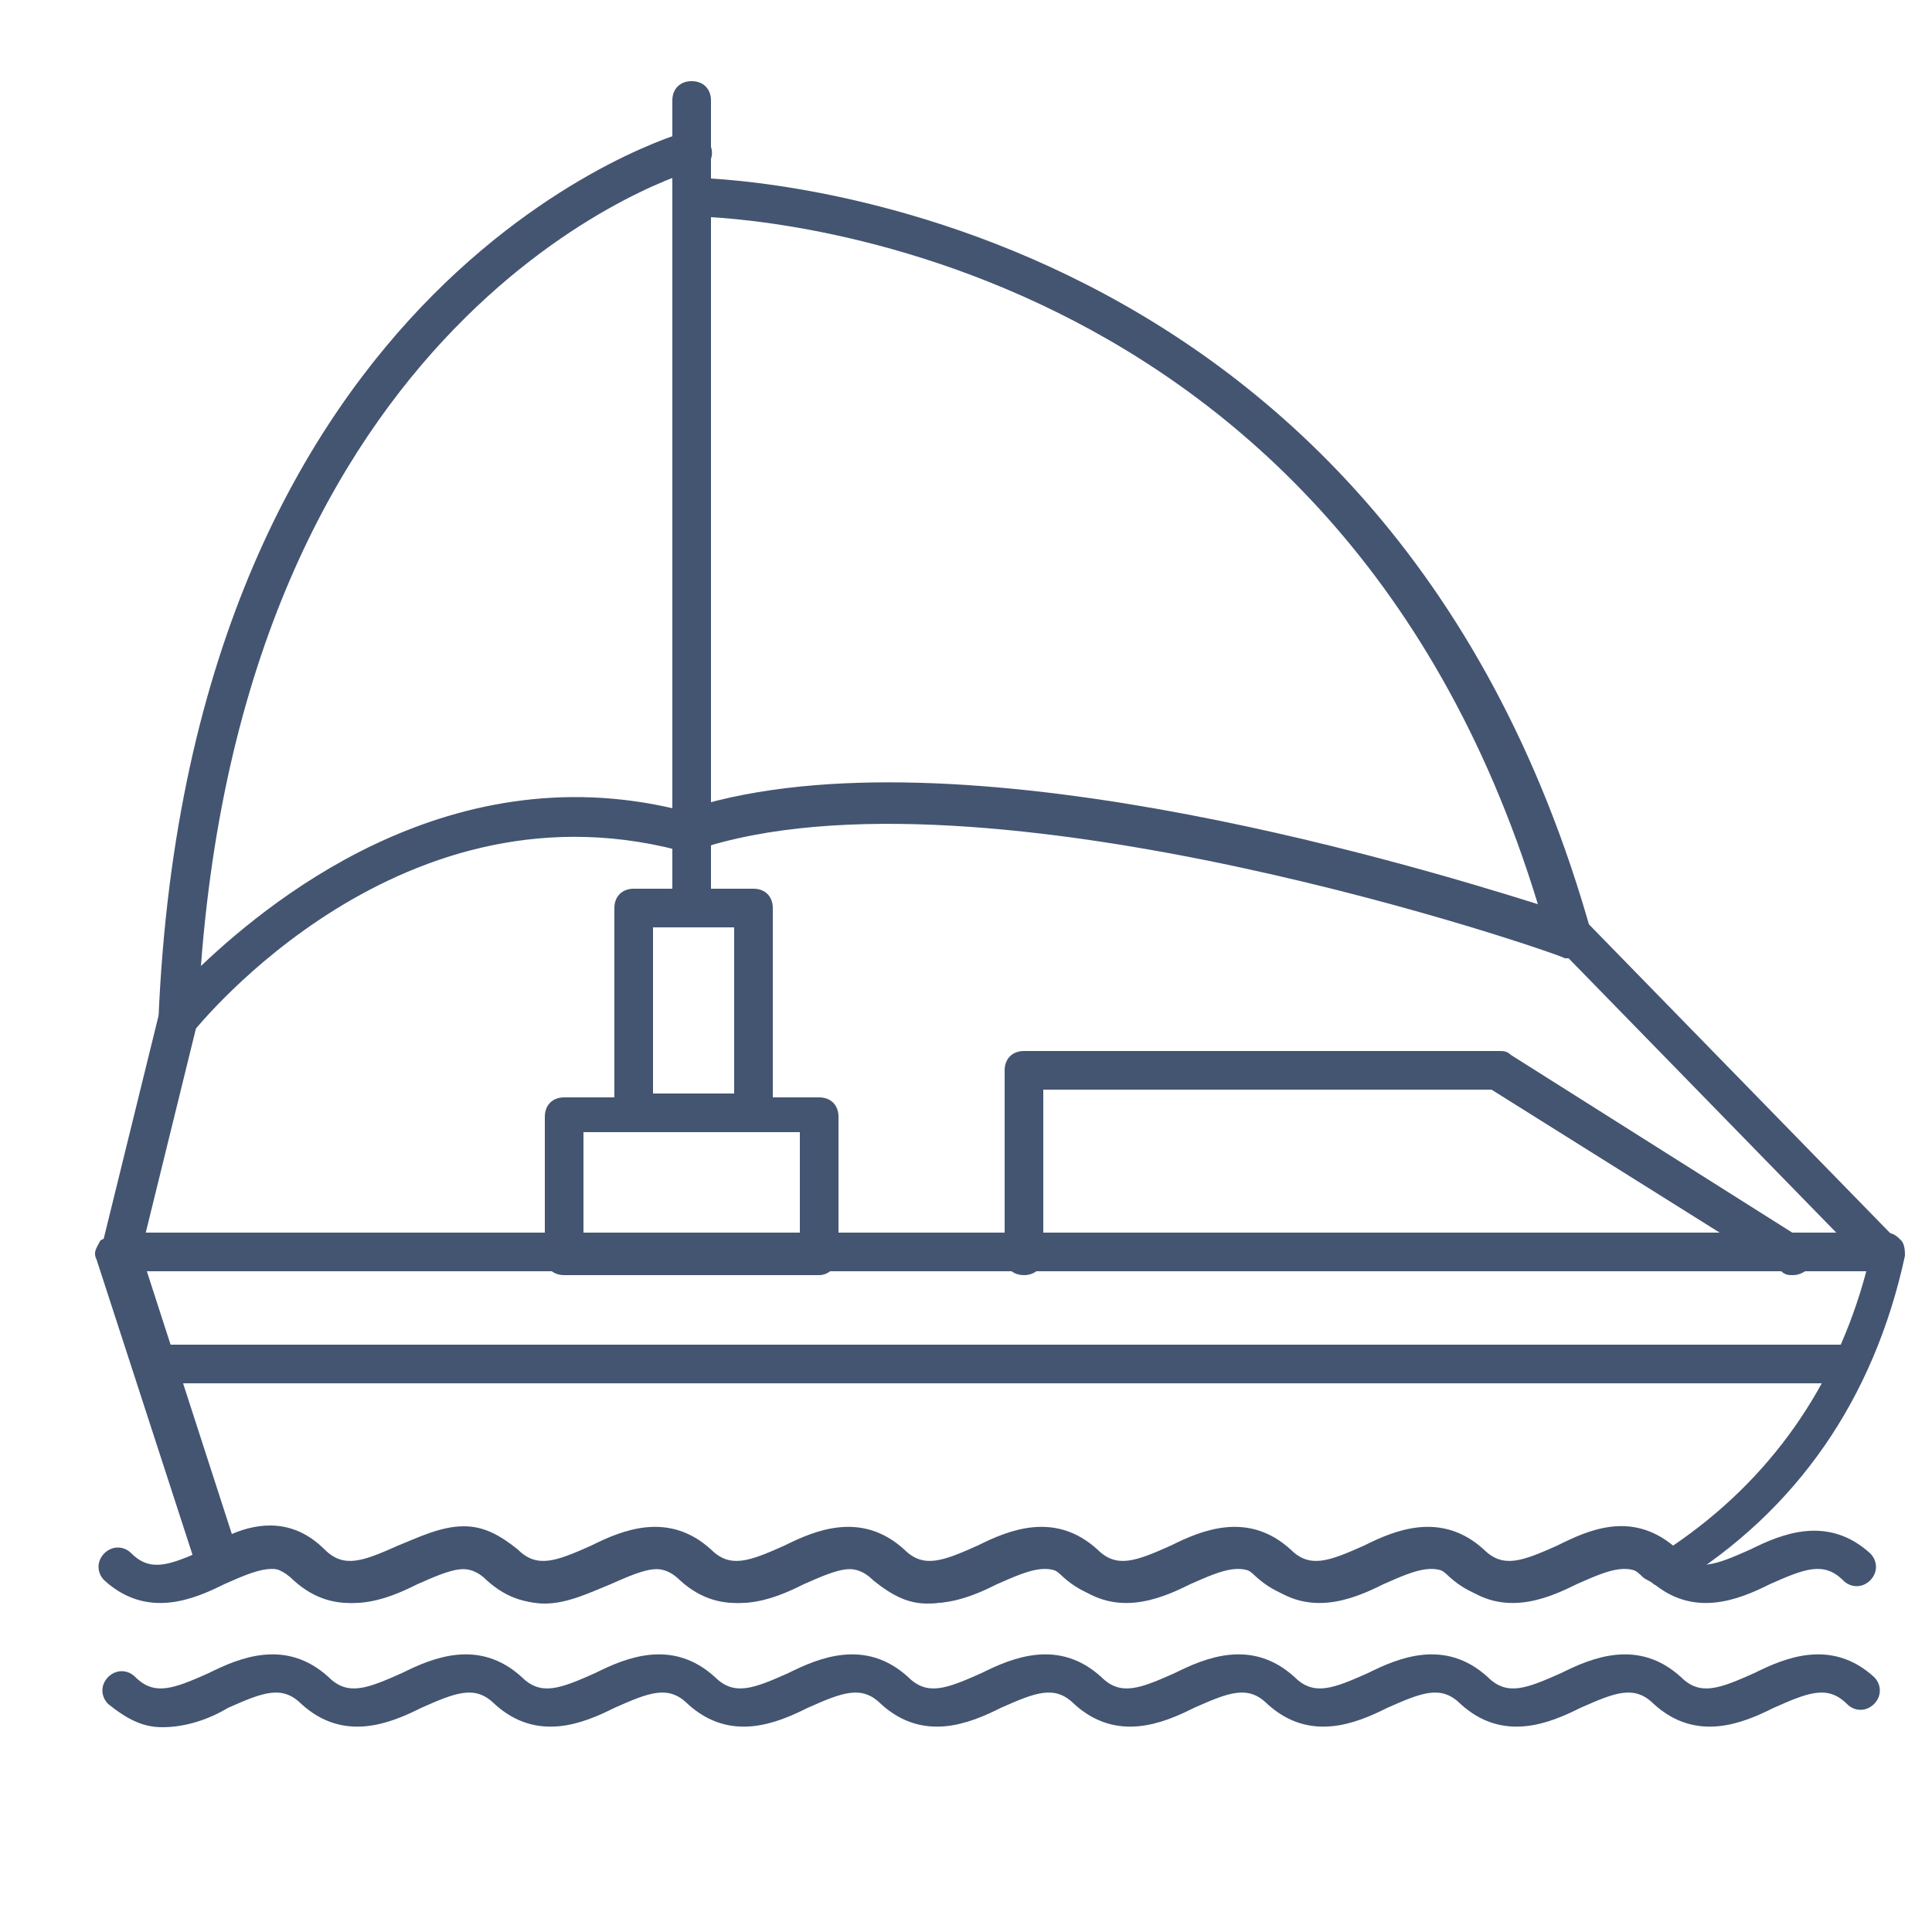 <?xml version="1.0" encoding="utf-8"?>
<!-- Generator: Adobe Illustrator 24.1.1, SVG Export Plug-In . SVG Version: 6.00 Build 0)  -->
<svg version="1.1" id="Layer_1" xmlns="http://www.w3.org/2000/svg" xmlns:xlink="http://www.w3.org/1999/xlink" x="0px" y="0px"
	 viewBox="0 0 50 50" style="enable-background:new 0 0 50 50;" xml:space="preserve">
<style type="text/css">
	.st0{fill:#445572;}
</style>
<rect x="-37.8" y="-10.1" class="st0" width="6.1" height="8.9"/>
<g>
	<path class="st0" d="M46.4,33c-0.1,0-0.2,0-0.3-0.1l-7.5-4.7H27v4.3c0,0.3-0.2,0.5-0.5,0.5c-0.3,0-0.5-0.2-0.5-0.5v-4.8
		c0-0.3,0.2-0.5,0.5-0.5h12.3c0.1,0,0.2,0,0.3,0.1l7.6,4.8c0.2,0.2,0.3,0.5,0.2,0.7C46.7,32.9,46.6,33,46.4,33z"/>
	<path class="st0" d="M21.2,33h-6.6c-0.3,0-0.5-0.2-0.5-0.5v-3.6c0-0.3,0.2-0.5,0.5-0.5h6.6c0.3,0,0.5,0.2,0.5,0.5v3.6
		C21.7,32.7,21.5,33,21.2,33z M15.1,31.9h5.6v-2.6h-5.6V31.9z"/>
	<path class="st0" d="M19.5,29.3h-3.1c-0.3,0-0.5-0.2-0.5-0.5v-5.3c0-0.3,0.2-0.5,0.5-0.5h3.1c0.3,0,0.5,0.2,0.5,0.5v5.3
		C20,29.1,19.8,29.3,19.5,29.3z M16.9,28.3H19V24h-2.1V28.3z"/>
	<path class="st0" d="M17.9,24c-0.3,0-0.5-0.2-0.5-0.5V2.6c0-0.3,0.2-0.5,0.5-0.5c0.3,0,0.5,0.2,0.5,0.5v20.9
		C18.4,23.8,18.2,24,17.9,24z"/>
	<path class="st0" d="M40.7,24.8c-0.1,0-0.1,0-0.2,0c-0.1-0.1-15.1-5.3-22.5-2.8c-0.3,0.1-0.6,0-0.7-0.3c-0.1-0.3,0-0.6,0.3-0.7
		c6.7-2.3,18.7,1.3,22.2,2.4C34.4,5.7,18.1,5.6,17.9,5.6c-0.3,0-0.5-0.2-0.5-0.5c0-0.3,0.2-0.5,0.5-0.5c0.3,0,17.9,0.2,23.3,19.6
		c0.1,0.2,0,0.4-0.1,0.5C41,24.8,40.9,24.8,40.7,24.8z"/>
	<path class="st0" d="M48.8,33c-0.1,0-0.3-0.1-0.4-0.2l-8-8.2c-0.2-0.2-0.2-0.5,0-0.7c0.2-0.2,0.5-0.2,0.7,0l8,8.2
		c0.2,0.2,0.2,0.5,0,0.7C49,32.9,48.9,33,48.8,33z"/>
	<path class="st0" d="M4.6,26.9c-0.1,0-0.1,0-0.2,0c-0.2-0.1-0.3-0.3-0.3-0.5C4.9,7,17.7,3.4,17.8,3.4c0.3-0.1,0.6,0.1,0.6,0.4
		c0.1,0.3-0.1,0.6-0.4,0.6C17.9,4.4,6.5,7.7,5.2,25c2-1.9,6.8-5.7,12.9-3.9c0.3,0.1,0.4,0.4,0.4,0.6c-0.1,0.3-0.4,0.4-0.6,0.4
		C10.4,19.9,5.1,26.6,5,26.7C4.9,26.8,4.8,26.9,4.6,26.9z"/>
	<path class="st0" d="M3.1,33c0,0-0.1,0-0.1,0c-0.3-0.1-0.4-0.3-0.4-0.6l1.5-6.1c0.1-0.3,0.3-0.4,0.6-0.4C5,26,5.2,26.2,5.1,26.5
		l-1.5,6.1C3.6,32.8,3.4,33,3.1,33z"/>
	<path class="st0" d="M24,41.5c-0.5,0-0.9-0.2-1.4-0.6c-0.5-0.5-1-0.3-1.9,0.1c-0.8,0.4-2,0.9-3.1-0.1c-0.5-0.5-1-0.3-1.9,0.1
		c-0.8,0.4-2,0.9-3.1-0.1c-0.5-0.5-1-0.3-1.9,0.1c-0.8,0.4-2,0.9-3.1-0.1c-0.5-0.5-1-0.4-1.8,0c-0.1,0.1-0.3,0.1-0.4,0
		c-0.1-0.1-0.2-0.2-0.3-0.3l-2.6-8c-0.1-0.2,0-0.3,0.1-0.5C2.8,32,3,31.9,3.1,31.9h45.7c0.2,0,0.3,0.1,0.4,0.2
		c0.1,0.1,0.1,0.3,0.1,0.4c-0.8,3.7-2.8,6.6-5.9,8.5c-0.2,0.1-0.4,0.1-0.6,0c-0.1-0.1-0.2-0.1-0.3-0.2c-0.5-0.5-1-0.3-1.9,0.1
		c-0.8,0.4-2,0.9-3.1-0.1c-0.5-0.5-1-0.3-1.9,0.1c-0.8,0.4-2,0.9-3.1-0.1c-0.5-0.5-1-0.3-1.9,0.1c-0.8,0.4-2,0.9-3.1-0.1
		c-0.5-0.5-1-0.3-1.9,0.1C25.2,41.2,24.7,41.5,24,41.5z M12,39.5c0.5,0,0.9,0.2,1.4,0.6c0.5,0.5,1,0.3,1.9-0.1
		c0.8-0.4,2-0.9,3.1,0.1c0.5,0.5,1,0.3,1.9-0.1c0.8-0.4,2-0.9,3.1,0.1c0.5,0.5,1,0.3,1.9-0.1c0.8-0.4,2-0.9,3.1,0.1
		c0.5,0.5,1,0.3,1.9-0.1c0.8-0.4,2-0.9,3.1,0.1c0.5,0.5,1,0.3,1.9-0.1c0.8-0.4,2-0.9,3.1,0.1c0.5,0.5,1,0.3,1.9-0.1
		c0.8-0.4,1.9-0.9,3,0c2.5-1.7,4.2-4.1,5-7.1H3.8L6,39.7c0.7-0.3,1.6-0.4,2.4,0.4c0.5,0.5,1,0.3,1.9-0.1
		C10.8,39.8,11.4,39.5,12,39.5z"/>
	<path class="st0" d="M4.2,44.7c-0.5,0-0.9-0.2-1.4-0.6c-0.2-0.2-0.2-0.5,0-0.7c0.2-0.2,0.5-0.2,0.7,0c0.5,0.5,1,0.3,1.9-0.1
		c0.8-0.4,2-0.9,3.1,0.1c0.5,0.5,1,0.3,1.9-0.1c0.8-0.4,2-0.9,3.1,0.1c0.5,0.5,1,0.3,1.9-0.1c0.8-0.4,2-0.9,3.1,0.1
		c0.5,0.5,1,0.3,1.9-0.1c0.8-0.4,2-0.9,3.1,0.1c0.5,0.5,1,0.3,1.9-0.1c0.8-0.4,2-0.9,3.1,0.1c0.5,0.5,1,0.3,1.9-0.1
		c0.8-0.4,2-0.9,3.1,0.1c0.5,0.5,1,0.3,1.9-0.1c0.8-0.4,2-0.9,3.1,0.1c0.5,0.5,1,0.3,1.9-0.1c0.8-0.4,2-0.9,3.1,0.1
		c0.5,0.5,1,0.3,1.9-0.1c0.8-0.4,2-0.9,3.1,0.1c0.2,0.2,0.2,0.5,0,0.7c-0.2,0.2-0.5,0.2-0.7,0c-0.5-0.5-1-0.3-1.9,0.1
		c-0.8,0.4-2,0.9-3.1-0.1c-0.5-0.5-1-0.3-1.9,0.1c-0.8,0.4-2,0.9-3.1-0.1c-0.5-0.5-1-0.3-1.9,0.1c-0.8,0.4-2,0.9-3.1-0.1
		c-0.5-0.5-1-0.3-1.9,0.1c-0.8,0.4-2,0.9-3.1-0.1c-0.5-0.5-1-0.3-1.9,0.1c-0.8,0.4-2,0.9-3.1-0.1c-0.5-0.5-1-0.3-1.9,0.1
		c-0.8,0.4-2,0.9-3.1-0.1c-0.5-0.5-1-0.3-1.9,0.1c-0.8,0.4-2,0.9-3.1-0.1c-0.5-0.5-1-0.3-1.9,0.1c-0.8,0.4-2,0.9-3.1-0.1
		c-0.5-0.5-1-0.3-1.9,0.1C5.4,44.5,4.8,44.7,4.2,44.7z"/>
	<path class="st0" d="M14.1,41.5c-0.5,0-0.9-0.2-1.4-0.6c-0.5-0.5-1-0.3-1.9,0.1c-0.8,0.4-2,0.9-3.1-0.1c-0.5-0.5-1-0.3-1.9,0.1
		c-0.8,0.4-2,0.9-3.1-0.1c-0.2-0.2-0.2-0.5,0-0.7c0.2-0.2,0.5-0.2,0.7,0c0.5,0.5,1,0.3,1.9-0.1c0.8-0.4,2-0.9,3.1,0.1
		c0.5,0.5,1,0.3,1.9-0.1c0.8-0.4,2-0.9,3.1,0.1c0.5,0.5,1,0.3,1.9-0.1c0.8-0.4,2-0.9,3.1,0.1c0.5,0.5,1,0.3,1.9-0.1
		c0.8-0.4,2-0.9,3.1,0.1c0.5,0.5,1,0.3,1.9-0.1c0.8-0.4,2-0.9,3.1,0.1c0.5,0.5,1,0.3,1.9-0.1c0.8-0.4,2-0.9,3.1,0.1
		c0.5,0.5,1,0.3,1.9-0.1c0.8-0.4,2-0.9,3.1,0.1c0.5,0.5,1,0.3,1.9-0.1c0.8-0.4,2-0.9,3.1,0.1c0.5,0.5,1,0.3,1.9-0.1
		c0.8-0.4,2-0.9,3.1,0.1c0.2,0.2,0.2,0.5,0,0.7c-0.2,0.2-0.5,0.2-0.7,0c-0.5-0.5-1-0.3-1.9,0.1c-0.8,0.4-2,0.9-3.1-0.1
		c-0.5-0.5-1-0.3-1.9,0.1c-0.8,0.4-2,0.9-3.1-0.1c-0.5-0.5-1-0.3-1.9,0.1c-0.8,0.4-2,0.9-3.1-0.1c-0.5-0.5-1-0.3-1.9,0.1
		c-0.8,0.4-2,0.9-3.1-0.1c-0.5-0.5-1-0.3-1.9,0.1c-0.8,0.4-2,0.9-3.1-0.1c-0.5-0.5-1-0.3-1.9,0.1c-0.8,0.4-2,0.9-3.1-0.1
		c-0.5-0.5-1-0.3-1.9,0.1C15.3,41.2,14.7,41.5,14.1,41.5z"/>
	<path class="st0" d="M47.8,35.8H4c-0.3,0-0.5-0.2-0.5-0.5c0-0.3,0.2-0.5,0.5-0.5h43.8c0.3,0,0.5,0.2,0.5,0.5
		C48.3,35.6,48.1,35.8,47.8,35.8z"/>
</g>
</svg>

